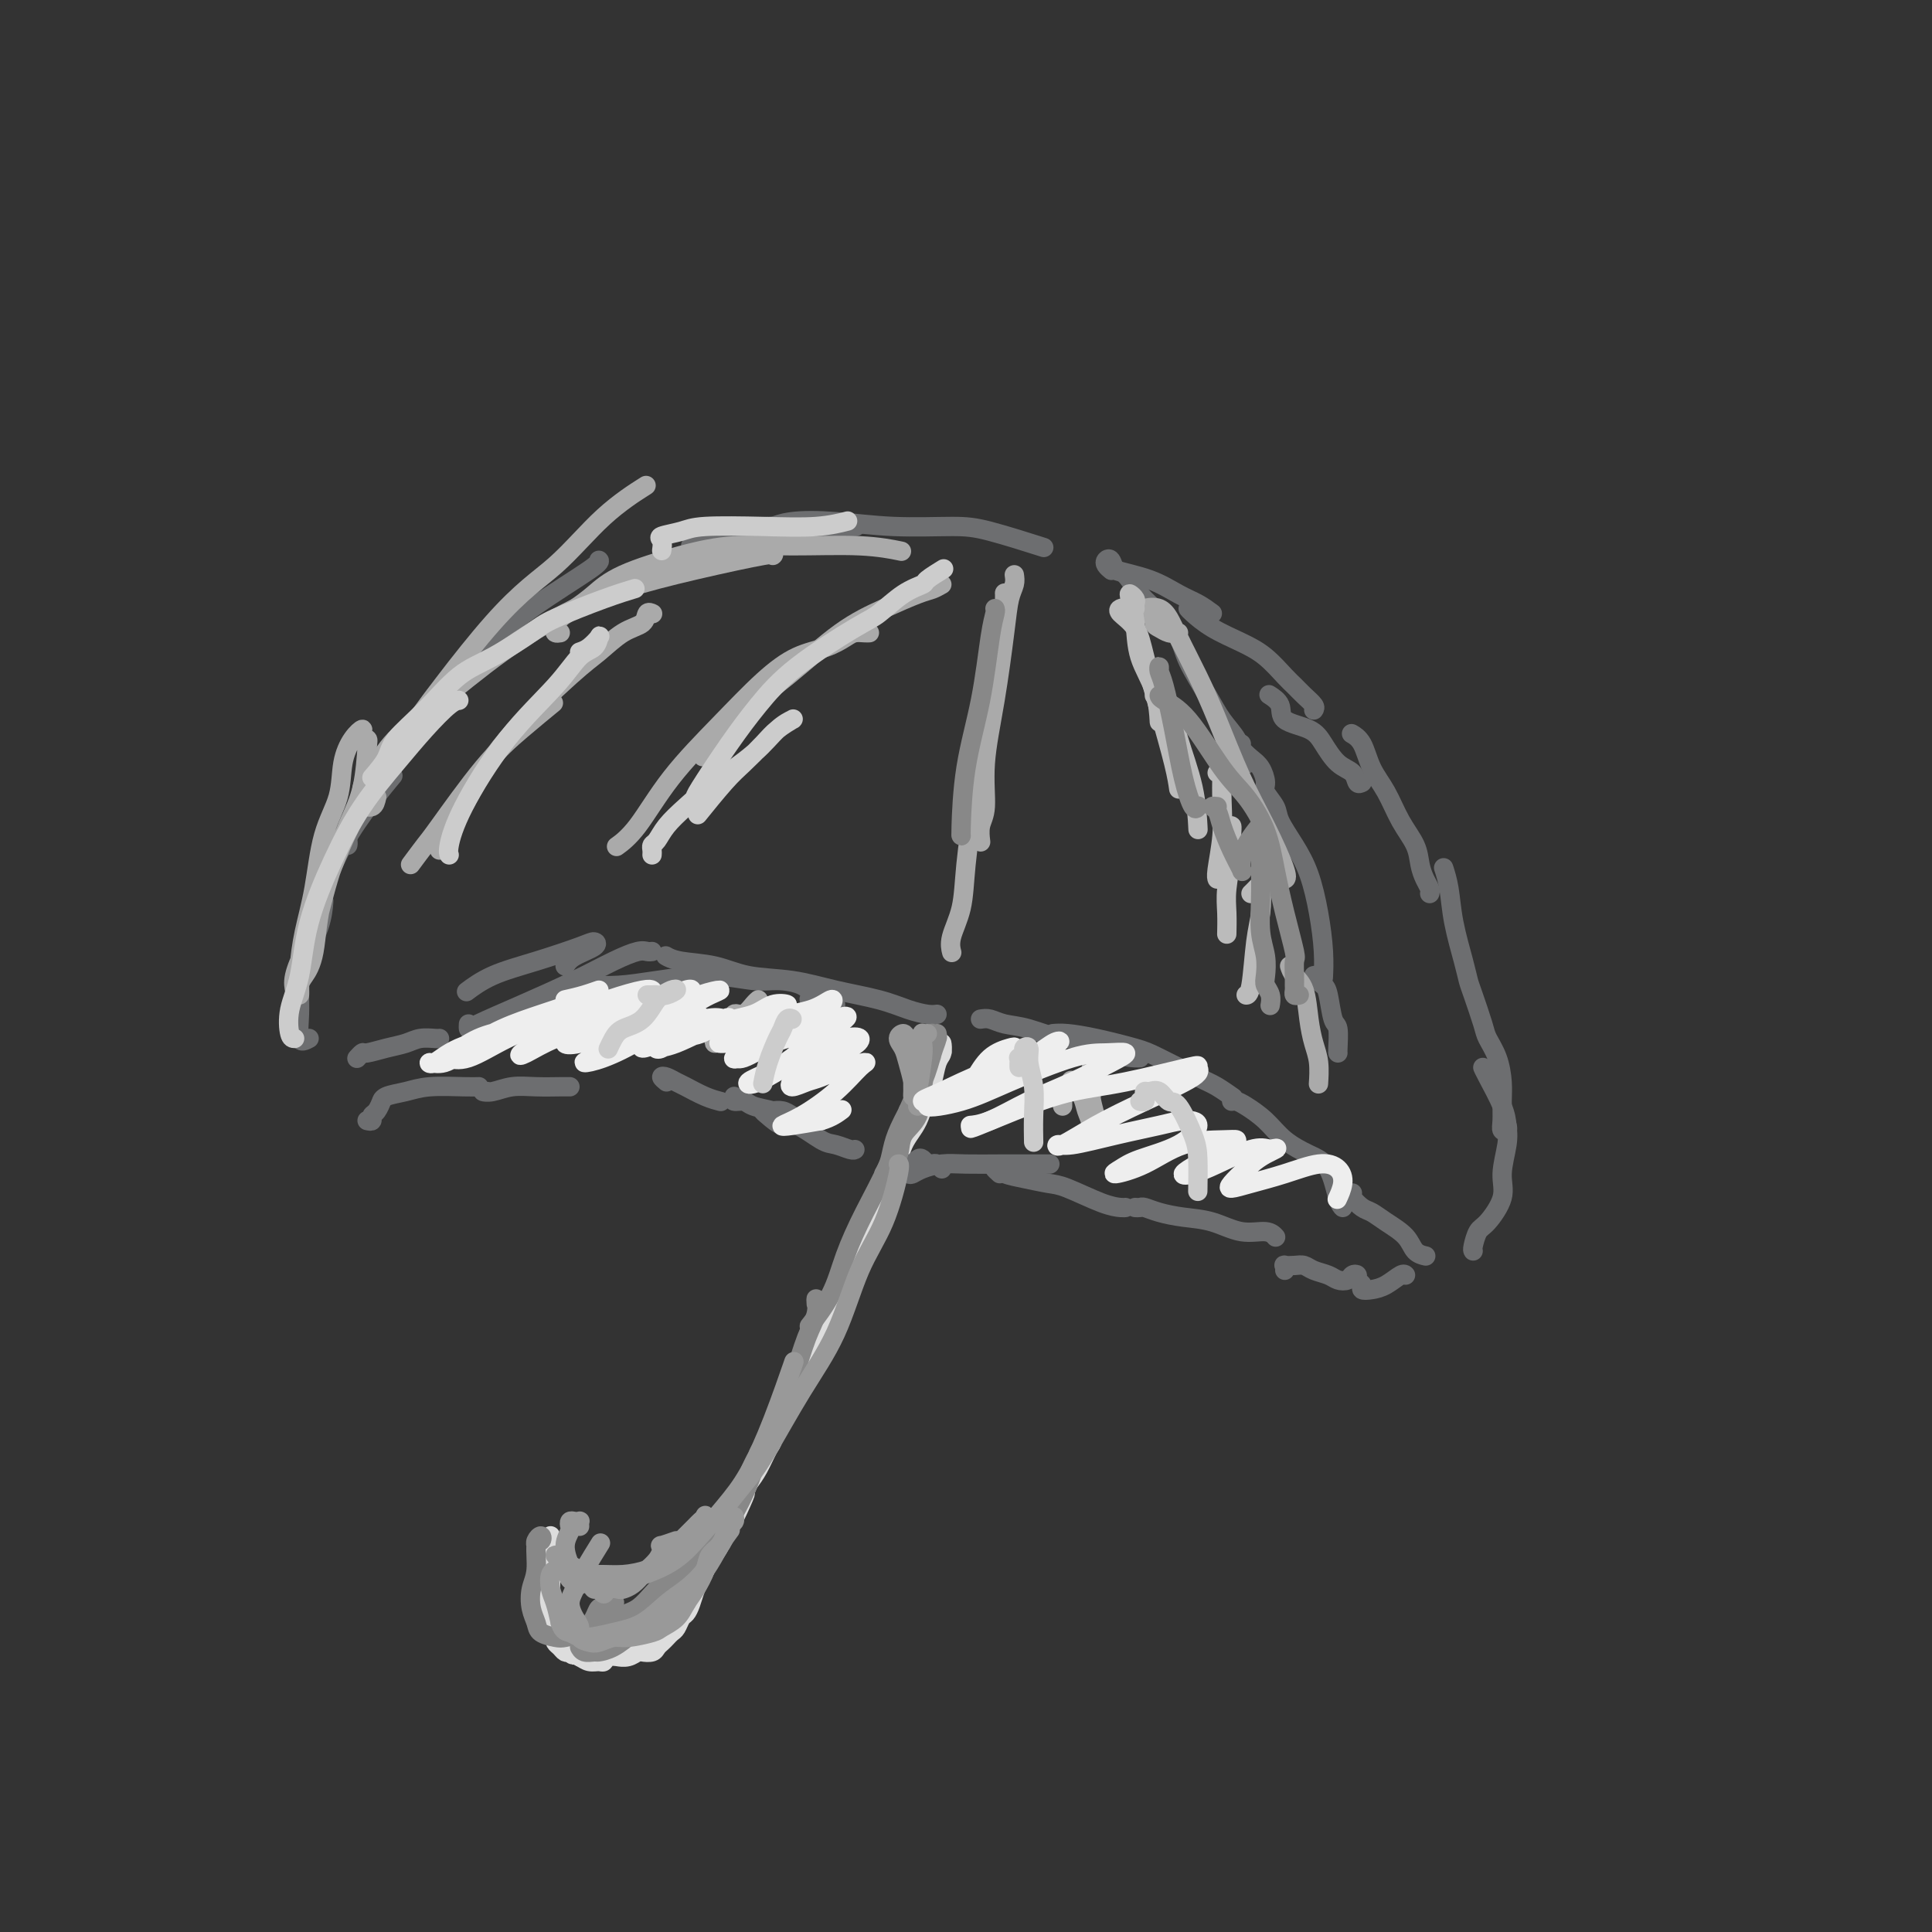 <svg viewBox='0 0 400 400' version='1.1' xmlns='http://www.w3.org/2000/svg' xmlns:xlink='http://www.w3.org/1999/xlink'><rect x="0" y="0" width="400" height="400" fill="#333333" stroke="none"/><g fill='none' stroke='#DDDDDD' stroke-width='4' stroke-linecap='round' stroke-linejoin='round'><path d='M191,228c-0.089,0.299 -0.178,0.599 0,0c0.178,-0.599 0.622,-2.096 1,-3c0.378,-0.904 0.690,-1.214 1,-2c0.310,-0.786 0.620,-2.046 1,-3c0.380,-0.954 0.831,-1.601 1,-2c0.169,-0.399 0.056,-0.552 0,-1c-0.056,-0.448 -0.056,-1.193 0,-1c0.056,0.193 0.168,1.325 0,2c-0.168,0.675 -0.615,0.894 -1,2c-0.385,1.106 -0.708,3.098 -1,4c-0.292,0.902 -0.554,0.712 -1,2c-0.446,1.288 -1.077,4.053 -2,6c-0.923,1.947 -2.139,3.076 -3,5c-0.861,1.924 -1.368,4.642 -2,6c-0.632,1.358 -1.391,1.357 -2,3c-0.609,1.643 -1.069,4.932 -2,7c-0.931,2.068 -2.332,2.916 -3,4c-0.668,1.084 -0.603,2.404 -1,4c-0.397,1.596 -1.257,3.466 -2,5c-0.743,1.534 -1.367,2.730 -2,4c-0.633,1.270 -1.273,2.612 -2,4c-0.727,1.388 -1.542,2.822 -2,4c-0.458,1.178 -0.560,2.099 -1,3c-0.440,0.901 -1.217,1.782 -2,3c-0.783,1.218 -1.571,2.772 -2,4c-0.429,1.228 -0.499,2.132 -1,3c-0.501,0.868 -1.433,1.702 -2,3c-0.567,1.298 -0.771,3.059 -1,4c-0.229,0.941 -0.485,1.061 -1,2c-0.515,0.939 -1.290,2.697 -2,4c-0.710,1.303 -1.355,2.152 -2,3'/><path d='M155,307c-6.306,14.447 -2.070,5.564 -1,3c1.070,-2.564 -1.027,1.189 -2,3c-0.973,1.811 -0.824,1.678 -1,2c-0.176,0.322 -0.677,1.098 -1,2c-0.323,0.902 -0.468,1.931 -1,3c-0.532,1.069 -1.452,2.177 -2,3c-0.548,0.823 -0.724,1.362 -1,2c-0.276,0.638 -0.651,1.374 -1,2c-0.349,0.626 -0.671,1.141 -1,2c-0.329,0.859 -0.666,2.061 -1,3c-0.334,0.939 -0.667,1.613 -1,2c-0.333,0.387 -0.667,0.485 -1,1c-0.333,0.515 -0.667,1.447 -1,2c-0.333,0.553 -0.666,0.726 -1,1c-0.334,0.274 -0.671,0.648 -1,1c-0.329,0.352 -0.651,0.682 -1,1c-0.349,0.318 -0.726,0.625 -1,1c-0.274,0.375 -0.446,0.818 -1,1c-0.554,0.182 -1.492,0.101 -2,0c-0.508,-0.101 -0.588,-0.224 -1,0c-0.412,0.224 -1.157,0.796 -2,1c-0.843,0.204 -1.783,0.040 -2,0c-0.217,-0.040 0.290,0.043 0,0c-0.290,-0.043 -1.376,-0.211 -2,0c-0.624,0.211 -0.787,0.800 -1,1c-0.213,0.200 -0.477,0.012 -1,0c-0.523,-0.012 -1.306,0.151 -2,0c-0.694,-0.151 -1.299,-0.618 -2,-1c-0.701,-0.382 -1.496,-0.680 -2,-1c-0.504,-0.320 -0.715,-0.663 -1,-1c-0.285,-0.337 -0.642,-0.669 -1,-1'/><path d='M116,340c-1.171,-0.972 -1.098,-1.402 -1,-2c0.098,-0.598 0.223,-1.364 0,-2c-0.223,-0.636 -0.792,-1.143 -1,-2c-0.208,-0.857 -0.056,-2.065 0,-3c0.056,-0.935 0.015,-1.597 0,-2c-0.015,-0.403 -0.004,-0.545 0,-1c0.004,-0.455 0.001,-1.221 0,-2c-0.001,-0.779 -0.000,-1.570 0,-2c0.000,-0.430 -0.000,-0.499 0,-1c0.000,-0.501 0.001,-1.435 0,-2c-0.001,-0.565 -0.004,-0.762 0,-1c0.004,-0.238 0.015,-0.516 0,-1c-0.015,-0.484 -0.057,-1.172 0,-1c0.057,0.172 0.211,1.205 0,2c-0.211,0.795 -0.788,1.352 -1,2c-0.212,0.648 -0.058,1.385 0,2c0.058,0.615 0.020,1.106 0,2c-0.020,0.894 -0.020,2.189 0,3c0.020,0.811 0.062,1.138 0,2c-0.062,0.862 -0.227,2.258 0,3c0.227,0.742 0.845,0.829 1,1c0.155,0.171 -0.152,0.427 0,1c0.152,0.573 0.762,1.464 1,2c0.238,0.536 0.105,0.718 0,1c-0.105,0.282 -0.183,0.663 0,1c0.183,0.337 0.626,0.629 1,1c0.374,0.371 0.678,0.820 1,1c0.322,0.180 0.661,0.090 1,0'/><path d='M118,342c0.936,1.254 0.774,0.388 1,0c0.226,-0.388 0.838,-0.299 1,0c0.162,0.299 -0.126,0.808 0,1c0.126,0.192 0.667,0.066 1,0c0.333,-0.066 0.456,-0.072 1,0c0.544,0.072 1.507,0.223 2,0c0.493,-0.223 0.516,-0.820 1,-1c0.484,-0.180 1.430,0.058 2,0c0.570,-0.058 0.765,-0.411 1,-1c0.235,-0.589 0.510,-1.413 1,-2c0.490,-0.587 1.196,-0.935 2,-1c0.804,-0.065 1.708,0.155 2,0c0.292,-0.155 -0.028,-0.686 0,-1c0.028,-0.314 0.403,-0.413 1,-1c0.597,-0.587 1.417,-1.662 2,-2c0.583,-0.338 0.930,0.060 1,0c0.070,-0.060 -0.136,-0.579 0,-1c0.136,-0.421 0.615,-0.743 1,-1c0.385,-0.257 0.677,-0.450 1,-1c0.323,-0.550 0.678,-1.458 1,-2c0.322,-0.542 0.611,-0.718 1,-1c0.389,-0.282 0.878,-0.670 1,-1c0.122,-0.330 -0.122,-0.603 0,-1c0.122,-0.397 0.610,-0.918 1,-1c0.390,-0.082 0.682,0.273 1,0c0.318,-0.273 0.663,-1.175 1,-2c0.337,-0.825 0.668,-1.572 1,-2c0.332,-0.428 0.666,-0.537 1,-1c0.334,-0.463 0.667,-1.278 1,-2c0.333,-0.722 0.667,-1.349 1,-2c0.333,-0.651 0.667,-1.325 1,-2'/><path d='M150,314c2.833,-4.000 1.417,-2.000 0,0'/></g>
<g fill='none' stroke='#6D6E70' stroke-width='4' stroke-linecap='round' stroke-linejoin='round'><path d='M173,208c-2.083,-0.417 -4.167,-0.833 -5,-1c-0.833,-0.167 -0.417,-0.083 0,0'/><path d='M194,210c-0.516,0.065 -1.033,0.130 -2,0c-0.967,-0.130 -2.385,-0.453 -4,-1c-1.615,-0.547 -3.426,-1.316 -6,-2c-2.574,-0.684 -5.911,-1.282 -9,-2c-3.089,-0.718 -5.931,-1.555 -9,-2c-3.069,-0.445 -6.364,-0.498 -9,-1c-2.636,-0.502 -4.614,-1.454 -7,-2c-2.386,-0.546 -5.181,-0.685 -7,-1c-1.819,-0.315 -2.663,-0.804 -3,-1c-0.337,-0.196 -0.169,-0.098 0,0'/><path d='M173,206c-1.476,0.194 -2.952,0.387 -4,0c-1.048,-0.387 -1.667,-1.355 -3,-2c-1.333,-0.645 -3.380,-0.968 -5,-1c-1.620,-0.032 -2.814,0.226 -5,0c-2.186,-0.226 -5.364,-0.936 -9,-1c-3.636,-0.064 -7.731,0.519 -11,1c-3.269,0.481 -5.711,0.861 -8,1c-2.289,0.139 -4.424,0.037 -6,0c-1.576,-0.037 -2.593,-0.011 -3,0c-0.407,0.011 -0.203,0.005 0,0'/><path d='M135,197c-0.302,0.037 -0.604,0.074 -1,0c-0.396,-0.074 -0.887,-0.258 -2,0c-1.113,0.258 -2.848,0.960 -5,2c-2.152,1.040 -4.720,2.419 -8,4c-3.280,1.581 -7.271,3.366 -11,5c-3.729,1.634 -7.195,3.118 -9,4c-1.805,0.882 -1.947,1.160 -2,1c-0.053,-0.160 -0.015,-0.760 0,-1c0.015,-0.240 0.008,-0.120 0,0'/><path d='M117,200c0.402,-0.652 0.803,-1.304 2,-2c1.197,-0.696 3.189,-1.436 4,-2c0.811,-0.564 0.441,-0.953 0,-1c-0.441,-0.047 -0.952,0.247 -3,1c-2.048,0.753 -5.631,1.965 -9,3c-3.369,1.035 -6.522,1.894 -9,3c-2.478,1.106 -4.279,2.459 -5,3c-0.721,0.541 -0.360,0.271 0,0'/><path d='M91,215c-0.150,0.025 -0.299,0.049 -1,0c-0.701,-0.049 -1.952,-0.172 -3,0c-1.048,0.172 -1.892,0.638 -3,1c-1.108,0.362 -2.479,0.619 -4,1c-1.521,0.381 -3.191,0.886 -4,1c-0.809,0.114 -0.756,-0.162 -1,0c-0.244,0.162 -0.784,0.760 -1,1c-0.216,0.240 -0.108,0.120 0,0'/><path d='M64,215c-0.847,0.451 -1.695,0.902 -2,0c-0.305,-0.902 -0.068,-3.157 0,-5c0.068,-1.843 -0.034,-3.276 0,-5c0.034,-1.724 0.205,-3.741 1,-6c0.795,-2.259 2.214,-4.762 3,-7c0.786,-2.238 0.939,-4.211 1,-5c0.061,-0.789 0.031,-0.395 0,0'/><path d='M62,203c0.091,0.418 0.183,0.837 1,-2c0.817,-2.837 2.360,-8.929 3,-12c0.640,-3.071 0.379,-3.121 1,-5c0.621,-1.879 2.125,-5.586 4,-9c1.875,-3.414 4.120,-6.535 6,-9c1.880,-2.465 3.394,-4.276 4,-5c0.606,-0.724 0.303,-0.362 0,0'/><path d='M72,175c0.049,-0.169 0.098,-0.338 0,-1c-0.098,-0.662 -0.344,-1.818 0,-3c0.344,-1.182 1.277,-2.388 2,-4c0.723,-1.612 1.235,-3.628 3,-6c1.765,-2.372 4.782,-5.101 7,-8c2.218,-2.899 3.638,-5.968 6,-9c2.362,-3.032 5.666,-6.028 9,-9c3.334,-2.972 6.698,-5.920 11,-9c4.302,-3.080 9.543,-6.291 12,-8c2.457,-1.709 2.131,-1.917 2,-2c-0.131,-0.083 -0.065,-0.042 0,0'/><path d='M143,113c0.706,-0.762 1.412,-1.525 3,-2c1.588,-0.475 4.058,-0.663 6,-1c1.942,-0.337 3.356,-0.822 7,-1c3.644,-0.178 9.520,-0.048 13,0c3.480,0.048 4.566,0.014 5,0c0.434,-0.014 0.217,-0.007 0,0'/><path d='M161,110c-0.354,-0.451 -0.709,-0.902 -1,-1c-0.291,-0.098 -0.519,0.155 0,0c0.519,-0.155 1.784,-0.720 4,-1c2.216,-0.280 5.384,-0.274 9,0c3.616,0.274 7.682,0.817 12,1c4.318,0.183 8.889,0.008 12,0c3.111,-0.008 4.761,0.152 8,1c3.239,0.848 8.068,2.385 10,3c1.932,0.615 0.966,0.307 0,0'/><path d='M230,118c0.106,0.087 0.213,0.174 0,0c-0.213,-0.174 -0.745,-0.610 -1,-1c-0.255,-0.390 -0.232,-0.733 0,-1c0.232,-0.267 0.672,-0.457 1,0c0.328,0.457 0.543,1.560 1,2c0.457,0.440 1.156,0.218 2,1c0.844,0.782 1.833,2.568 3,4c1.167,1.432 2.514,2.511 4,4c1.486,1.489 3.113,3.389 4,5c0.887,1.611 1.035,2.935 2,5c0.965,2.065 2.745,4.872 4,7c1.255,2.128 1.983,3.576 3,5c1.017,1.424 2.324,2.825 3,4c0.676,1.175 0.720,2.124 1,3c0.280,0.876 0.794,1.679 1,2c0.206,0.321 0.103,0.161 0,0'/><path d='M257,154c-0.175,0.235 -0.350,0.471 0,1c0.350,0.529 1.225,1.352 2,2c0.775,0.648 1.449,1.119 2,2c0.551,0.881 0.980,2.170 1,3c0.020,0.830 -0.367,1.202 0,2c0.367,0.798 1.488,2.023 2,3c0.512,0.977 0.414,1.705 1,3c0.586,1.295 1.856,3.157 3,5c1.144,1.843 2.163,3.668 3,6c0.837,2.332 1.492,5.171 2,8c0.508,2.829 0.867,5.646 1,8c0.133,2.354 0.038,4.244 0,5c-0.038,0.756 -0.019,0.378 0,0'/><path d='M272,202c0.446,-0.089 0.893,-0.178 1,0c0.107,0.178 -0.125,0.622 0,1c0.125,0.378 0.608,0.690 1,1c0.392,0.310 0.694,0.619 1,2c0.306,1.381 0.618,3.834 1,5c0.382,1.166 0.834,1.044 1,2c0.166,0.956 0.045,2.988 0,4c-0.045,1.012 -0.013,1.003 0,1c0.013,-0.003 0.006,-0.002 0,0'/><path d='M203,211c0.608,-0.101 1.217,-0.202 2,0c0.783,0.202 1.742,0.705 3,1c1.258,0.295 2.817,0.380 5,1c2.183,0.620 4.991,1.774 7,2c2.009,0.226 3.218,-0.475 5,0c1.782,0.475 4.138,2.127 6,3c1.862,0.873 3.232,0.966 4,1c0.768,0.034 0.934,0.010 1,0c0.066,-0.010 0.033,-0.005 0,0'/><path d='M218,214c0.806,-0.061 1.612,-0.122 3,0c1.388,0.122 3.357,0.427 6,1c2.643,0.573 5.959,1.415 8,2c2.041,0.585 2.807,0.914 5,2c2.193,1.086 5.815,2.930 8,4c2.185,1.070 2.934,1.365 4,2c1.066,0.635 2.447,1.610 3,2c0.553,0.390 0.276,0.195 0,0'/><path d='M255,228c0.294,-0.049 0.588,-0.098 1,0c0.412,0.098 0.943,0.344 2,1c1.057,0.656 2.640,1.723 4,3c1.360,1.277 2.498,2.762 4,4c1.502,1.238 3.369,2.227 5,3c1.631,0.773 3.025,1.331 4,3c0.975,1.669 1.532,4.449 2,6c0.468,1.551 0.848,1.872 1,2c0.152,0.128 0.076,0.064 0,0'/><path d='M280,247c-0.182,0.215 -0.365,0.430 0,1c0.365,0.570 1.276,1.494 2,2c0.724,0.506 1.259,0.595 2,1c0.741,0.405 1.688,1.128 3,2c1.313,0.872 2.991,1.894 4,3c1.009,1.106 1.349,2.298 2,3c0.651,0.702 1.615,0.915 2,1c0.385,0.085 0.193,0.043 0,0'/><path d='M305,259c-0.078,-0.111 -0.155,-0.222 0,-1c0.155,-0.778 0.543,-2.224 1,-3c0.457,-0.776 0.984,-0.882 2,-2c1.016,-1.118 2.520,-3.248 3,-5c0.480,-1.752 -0.064,-3.127 0,-5c0.064,-1.873 0.735,-4.243 1,-6c0.265,-1.757 0.123,-2.902 0,-4c-0.123,-1.098 -0.229,-2.150 -1,-4c-0.771,-1.850 -2.208,-4.498 -3,-6c-0.792,-1.502 -0.941,-1.858 -1,-2c-0.059,-0.142 -0.030,-0.071 0,0'/><path d='M312,233c0.114,0.388 0.227,0.776 0,1c-0.227,0.224 -0.795,0.283 -1,0c-0.205,-0.283 -0.048,-0.909 0,-2c0.048,-1.091 -0.014,-2.648 0,-4c0.014,-1.352 0.102,-2.498 0,-4c-0.102,-1.502 -0.395,-3.360 -1,-5c-0.605,-1.640 -1.523,-3.061 -2,-4c-0.477,-0.939 -0.513,-1.396 -1,-3c-0.487,-1.604 -1.426,-4.354 -2,-6c-0.574,-1.646 -0.785,-2.190 -1,-3c-0.215,-0.810 -0.436,-1.888 -1,-4c-0.564,-2.112 -1.471,-5.257 -2,-8c-0.529,-2.743 -0.681,-5.085 -1,-7c-0.319,-1.915 -0.805,-3.404 -1,-4c-0.195,-0.596 -0.097,-0.298 0,0'/><path d='M296,185c0.086,-0.263 0.172,-0.525 0,-1c-0.172,-0.475 -0.601,-1.161 -1,-2c-0.399,-0.839 -0.768,-1.829 -1,-3c-0.232,-1.171 -0.327,-2.523 -1,-4c-0.673,-1.477 -1.925,-3.079 -3,-5c-1.075,-1.921 -1.973,-4.161 -3,-6c-1.027,-1.839 -2.182,-3.276 -3,-5c-0.818,-1.724 -1.297,-3.733 -2,-5c-0.703,-1.267 -1.629,-1.790 -2,-2c-0.371,-0.210 -0.185,-0.105 0,0'/><path d='M282,162c-0.380,0.193 -0.759,0.385 -1,0c-0.241,-0.385 -0.342,-1.348 -1,-2c-0.658,-0.652 -1.873,-0.993 -3,-2c-1.127,-1.007 -2.166,-2.680 -3,-4c-0.834,-1.320 -1.464,-2.287 -3,-3c-1.536,-0.713 -3.979,-1.170 -5,-2c-1.021,-0.830 -0.621,-2.031 -1,-3c-0.379,-0.969 -1.537,-1.705 -2,-2c-0.463,-0.295 -0.232,-0.147 0,0'/><path d='M272,147c0.175,-0.248 0.351,-0.496 0,-1c-0.351,-0.504 -1.228,-1.265 -2,-2c-0.772,-0.735 -1.437,-1.445 -2,-2c-0.563,-0.555 -1.023,-0.954 -2,-2c-0.977,-1.046 -2.472,-2.739 -4,-4c-1.528,-1.261 -3.089,-2.089 -5,-3c-1.911,-0.911 -4.172,-1.904 -6,-3c-1.828,-1.096 -3.223,-2.295 -4,-3c-0.777,-0.705 -0.936,-0.916 -1,-1c-0.064,-0.084 -0.032,-0.042 0,0'/><path d='M251,127c-0.942,-0.696 -1.885,-1.391 -3,-2c-1.115,-0.609 -2.404,-1.130 -4,-2c-1.596,-0.870 -3.500,-2.089 -6,-3c-2.500,-0.911 -5.596,-1.515 -7,-2c-1.404,-0.485 -1.115,-0.853 -1,-1c0.115,-0.147 0.058,-0.074 0,0'/><path d='M76,232c0.445,0.100 0.890,0.199 1,0c0.110,-0.199 -0.113,-0.697 0,-1c0.113,-0.303 0.564,-0.409 1,-1c0.436,-0.591 0.858,-1.665 1,-2c0.142,-0.335 0.005,0.068 0,0c-0.005,-0.068 0.121,-0.607 1,-1c0.879,-0.393 2.509,-0.641 4,-1c1.491,-0.359 2.843,-0.828 5,-1c2.157,-0.172 5.119,-0.046 7,0c1.881,0.046 2.680,0.013 3,0c0.320,-0.013 0.160,-0.007 0,0'/><path d='M101,226c-0.559,-0.030 -1.117,-0.061 -1,0c0.117,0.061 0.911,0.212 2,0c1.089,-0.212 2.474,-0.789 4,-1c1.526,-0.211 3.192,-0.057 5,0c1.808,0.057 3.756,0.015 5,0c1.244,-0.015 1.784,-0.004 2,0c0.216,0.004 0.108,0.002 0,0'/><path d='M138,224c-0.484,-0.397 -0.969,-0.793 -1,-1c-0.031,-0.207 0.391,-0.223 1,0c0.609,0.223 1.403,0.687 2,1c0.597,0.313 0.995,0.476 2,1c1.005,0.524 2.617,1.410 4,2c1.383,0.590 2.538,0.883 3,1c0.462,0.117 0.231,0.059 0,0'/><path d='M152,227c-0.195,0.446 -0.390,0.893 0,1c0.390,0.107 1.364,-0.125 2,0c0.636,0.125 0.933,0.608 2,1c1.067,0.392 2.903,0.693 4,1c1.097,0.307 1.455,0.619 2,1c0.545,0.381 1.279,0.831 2,1c0.721,0.169 1.431,0.055 2,0c0.569,-0.055 0.997,-0.053 1,0c0.003,0.053 -0.419,0.158 -1,0c-0.581,-0.158 -1.323,-0.579 -2,-1c-0.677,-0.421 -1.291,-0.843 -2,-1c-0.709,-0.157 -1.515,-0.048 -2,0c-0.485,0.048 -0.649,0.034 -1,0c-0.351,-0.034 -0.890,-0.090 -1,0c-0.110,0.090 0.210,0.324 1,1c0.790,0.676 2.050,1.793 3,2c0.950,0.207 1.589,-0.494 3,0c1.411,0.494 3.594,2.185 5,3c1.406,0.815 2.037,0.755 3,1c0.963,0.245 2.259,0.797 3,1c0.741,0.203 0.926,0.058 1,0c0.074,-0.058 0.037,-0.029 0,0'/><path d='M195,242c-0.333,-0.415 -0.667,-0.830 -1,-1c-0.333,-0.170 -0.667,-0.094 -1,0c-0.333,0.094 -0.666,0.207 -1,0c-0.334,-0.207 -0.668,-0.732 -1,-1c-0.332,-0.268 -0.660,-0.278 -1,0c-0.340,0.278 -0.691,0.846 -1,1c-0.309,0.154 -0.576,-0.105 -1,0c-0.424,0.105 -1.006,0.574 -1,1c0.006,0.426 0.599,0.808 1,1c0.401,0.192 0.608,0.195 1,0c0.392,-0.195 0.967,-0.588 2,-1c1.033,-0.412 2.522,-0.842 4,-1c1.478,-0.158 2.943,-0.042 5,0c2.057,0.042 4.706,0.011 7,0c2.294,-0.011 4.233,-0.003 6,0c1.767,0.003 3.362,0.001 4,0c0.638,-0.001 0.319,-0.000 0,0'/><path d='M207,243c-0.563,-0.513 -1.126,-1.026 -1,-1c0.126,0.026 0.942,0.592 2,1c1.058,0.408 2.357,0.659 4,1c1.643,0.341 3.631,0.771 5,1c1.369,0.229 2.118,0.258 4,1c1.882,0.742 4.896,2.199 7,3c2.104,0.801 3.297,0.946 4,1c0.703,0.054 0.915,0.015 1,0c0.085,-0.015 0.042,-0.008 0,0'/><path d='M235,250c0.370,0.023 0.740,0.046 1,0c0.260,-0.046 0.410,-0.162 1,0c0.590,0.162 1.621,0.603 3,1c1.379,0.397 3.105,0.751 5,1c1.895,0.249 3.958,0.393 6,1c2.042,0.607 4.063,1.678 6,2c1.937,0.322 3.791,-0.106 5,0c1.209,0.106 1.774,0.744 2,1c0.226,0.256 0.113,0.128 0,0'/><path d='M266,263c0.047,-0.421 0.095,-0.842 0,-1c-0.095,-0.158 -0.331,-0.054 0,0c0.331,0.054 1.229,0.056 2,0c0.771,-0.056 1.415,-0.172 2,0c0.585,0.172 1.112,0.631 2,1c0.888,0.369 2.137,0.648 3,1c0.863,0.352 1.340,0.777 2,1c0.660,0.223 1.501,0.245 2,0c0.499,-0.245 0.654,-0.755 1,-1c0.346,-0.245 0.883,-0.223 1,0c0.117,0.223 -0.184,0.646 0,1c0.184,0.354 0.855,0.637 1,1c0.145,0.363 -0.234,0.805 0,1c0.234,0.195 1.082,0.143 2,0c0.918,-0.143 1.906,-0.379 3,-1c1.094,-0.621 2.295,-1.629 3,-2c0.705,-0.371 0.916,-0.106 1,0c0.084,0.106 0.042,0.053 0,0'/></g>
<g fill='none' stroke='#AAAAAA' stroke-width='4' stroke-linecap='round' stroke-linejoin='round'><path d='M61,206c0.049,-0.221 0.098,-0.441 0,-1c-0.098,-0.559 -0.343,-1.456 0,-3c0.343,-1.544 1.276,-3.735 2,-5c0.724,-1.265 1.241,-1.603 2,-4c0.759,-2.397 1.760,-6.852 3,-11c1.240,-4.148 2.721,-7.990 4,-11c1.279,-3.010 2.358,-5.190 3,-8c0.642,-2.810 0.846,-6.252 1,-8c0.154,-1.748 0.258,-1.804 0,-2c-0.258,-0.196 -0.879,-0.533 -1,-1c-0.121,-0.467 0.259,-1.064 0,-1c-0.259,0.064 -1.157,0.790 -2,2c-0.843,1.210 -1.630,2.905 -2,5c-0.370,2.095 -0.324,4.591 -1,7c-0.676,2.409 -2.076,4.731 -3,8c-0.924,3.269 -1.372,7.484 -2,11c-0.628,3.516 -1.437,6.333 -2,9c-0.563,2.667 -0.881,5.183 -1,7c-0.119,1.817 -0.039,2.936 0,4c0.039,1.064 0.038,2.074 0,2c-0.038,-0.074 -0.111,-1.233 0,-2c0.111,-0.767 0.407,-1.141 1,-2c0.593,-0.859 1.484,-2.202 2,-5c0.516,-2.798 0.658,-7.051 2,-12c1.342,-4.949 3.884,-10.594 6,-15c2.116,-4.406 3.804,-7.574 9,-15c5.196,-7.426 13.898,-19.111 20,-26c6.102,-6.889 9.605,-8.980 13,-12c3.395,-3.020 6.683,-6.967 10,-10c3.317,-3.033 6.662,-5.152 8,-6c1.338,-0.848 0.669,-0.424 0,0'/><path d='M78,165c-0.193,0.874 -0.386,1.748 -1,2c-0.614,0.252 -1.648,-0.117 -2,0c-0.352,0.117 -0.023,0.722 0,0c0.023,-0.722 -0.261,-2.770 0,-4c0.261,-1.230 1.065,-1.640 2,-3c0.935,-1.360 2.000,-3.669 4,-6c2.000,-2.331 4.936,-4.686 9,-8c4.064,-3.314 9.258,-7.589 14,-11c4.742,-3.411 9.032,-5.958 13,-8c3.968,-2.042 7.613,-3.580 12,-5c4.387,-1.420 9.516,-2.721 15,-4c5.484,-1.279 11.323,-2.537 14,-3c2.677,-0.463 2.194,-0.132 2,0c-0.194,0.132 -0.097,0.066 0,0'/><path d='M116,131c-0.410,0.064 -0.820,0.128 -1,0c-0.180,-0.128 -0.130,-0.449 0,-1c0.130,-0.551 0.341,-1.334 1,-2c0.659,-0.666 1.767,-1.216 3,-2c1.233,-0.784 2.591,-1.804 4,-3c1.409,-1.196 2.870,-2.570 6,-4c3.130,-1.430 7.929,-2.915 12,-4c4.071,-1.085 7.414,-1.769 11,-2c3.586,-0.231 7.415,-0.010 12,0c4.585,0.010 9.927,-0.189 14,0c4.073,0.189 6.878,0.768 8,1c1.122,0.232 0.561,0.116 0,0'/><path d='M210,119c0.095,0.628 0.189,1.255 0,2c-0.189,0.745 -0.663,1.606 -1,3c-0.337,1.394 -0.539,3.320 -1,7c-0.461,3.680 -1.181,9.113 -2,14c-0.819,4.887 -1.736,9.230 -2,13c-0.264,3.770 0.125,6.969 0,9c-0.125,2.031 -0.764,2.893 -1,4c-0.236,1.107 -0.067,2.459 0,3c0.067,0.541 0.034,0.270 0,0'/><path d='M208,130c-0.000,-1.103 -0.000,-2.207 0,-3c0.000,-0.793 0.001,-1.276 0,-2c-0.001,-0.724 -0.003,-1.690 0,-2c0.003,-0.310 0.010,0.037 0,0c-0.010,-0.037 -0.036,-0.456 0,0c0.036,0.456 0.136,1.788 0,4c-0.136,2.212 -0.507,5.304 -1,9c-0.493,3.696 -1.106,7.997 -2,13c-0.894,5.003 -2.068,10.707 -3,16c-0.932,5.293 -1.623,10.175 -2,14c-0.377,3.825 -0.441,6.592 -1,9c-0.559,2.408 -1.612,4.456 -2,6c-0.388,1.544 -0.111,2.584 0,3c0.111,0.416 0.055,0.208 0,0'/><path d='M195,121c-0.663,0.375 -1.327,0.750 -2,1c-0.673,0.250 -1.357,0.373 -3,1c-1.643,0.627 -4.245,1.756 -7,3c-2.755,1.244 -5.664,2.604 -9,5c-3.336,2.396 -7.100,5.828 -11,9c-3.900,3.172 -7.934,6.085 -11,9c-3.066,2.915 -5.162,5.833 -6,7c-0.838,1.167 -0.419,0.584 0,0'/><path d='M180,131c-0.234,0.017 -0.469,0.033 -1,0c-0.531,-0.033 -1.359,-0.116 -2,0c-0.641,0.116 -1.093,0.431 -2,1c-0.907,0.569 -2.267,1.393 -4,2c-1.733,0.607 -3.838,0.998 -6,2c-2.162,1.002 -4.380,2.616 -7,5c-2.620,2.384 -5.641,5.539 -9,9c-3.359,3.461 -7.055,7.227 -10,11c-2.945,3.773 -5.139,7.554 -7,10c-1.861,2.446 -3.389,3.556 -4,4c-0.611,0.444 -0.306,0.222 0,0'/><path d='M135,127c0.106,0.052 0.213,0.104 0,0c-0.213,-0.104 -0.744,-0.363 -1,0c-0.256,0.363 -0.237,1.348 -1,2c-0.763,0.652 -2.310,0.971 -4,2c-1.690,1.029 -3.525,2.769 -5,4c-1.475,1.231 -2.591,1.951 -6,5c-3.409,3.049 -9.109,8.425 -13,13c-3.891,4.575 -5.971,8.350 -8,12c-2.029,3.650 -4.008,7.175 -5,9c-0.992,1.825 -0.998,1.950 -1,2c-0.002,0.050 -0.001,0.025 0,0'/><path d='M85,179c1.149,-1.547 2.298,-3.095 3,-4c0.702,-0.905 0.956,-1.168 3,-4c2.044,-2.832 5.878,-8.233 9,-12c3.122,-3.767 5.533,-5.899 8,-8c2.467,-2.101 4.991,-4.172 6,-5c1.009,-0.828 0.505,-0.414 0,0'/><path d='M244,131c-0.651,0.099 -1.302,0.198 -2,0c-0.698,-0.198 -1.444,-0.694 -2,-1c-0.556,-0.306 -0.922,-0.422 -1,-1c-0.078,-0.578 0.132,-1.618 0,-2c-0.132,-0.382 -0.605,-0.106 -1,0c-0.395,0.106 -0.713,0.041 -1,0c-0.287,-0.041 -0.544,-0.058 -1,0c-0.456,0.058 -1.113,0.192 -1,0c0.113,-0.192 0.995,-0.711 2,-1c1.005,-0.289 2.133,-0.348 3,0c0.867,0.348 1.473,1.104 2,2c0.527,0.896 0.975,1.932 2,4c1.025,2.068 2.626,5.167 4,8c1.374,2.833 2.522,5.400 4,9c1.478,3.600 3.285,8.233 5,12c1.715,3.767 3.336,6.670 5,10c1.664,3.330 3.371,7.089 4,9c0.629,1.911 0.180,1.975 0,2c-0.180,0.025 -0.090,0.013 0,0'/><path d='M267,200c0.221,0.653 0.441,1.307 1,2c0.559,0.693 1.456,1.426 2,3c0.544,1.574 0.734,3.988 1,6c0.266,2.012 0.607,3.622 1,5c0.393,1.378 0.836,2.525 1,4c0.164,1.475 0.047,3.279 0,4c-0.047,0.721 -0.023,0.361 0,0'/><path d='M220,229c0.000,-0.445 0.000,-0.890 0,-1c0.000,-0.110 0.000,0.115 0,0c-0.000,-0.115 0.000,-0.569 0,-1c-0.000,-0.431 0.000,-0.837 0,-1c0.000,-0.163 0.000,-0.081 0,0'/><path d='M228,224c-0.309,0.196 -0.619,0.392 -1,0c-0.381,-0.392 -0.835,-1.373 -1,-2c-0.165,-0.627 -0.041,-0.901 0,-1c0.041,-0.099 -0.002,-0.024 0,1c0.002,1.024 0.049,2.998 0,4c-0.049,1.002 -0.194,1.034 0,2c0.194,0.966 0.728,2.866 1,4c0.272,1.134 0.281,1.501 0,2c-0.281,0.499 -0.853,1.132 -1,1c-0.147,-0.132 0.132,-1.027 0,-2c-0.132,-0.973 -0.675,-2.024 -1,-3c-0.325,-0.976 -0.434,-1.878 -1,-3c-0.566,-1.122 -1.590,-2.463 -2,-3c-0.410,-0.537 -0.205,-0.268 0,0'/><path d='M154,210c-0.303,0.031 -0.606,0.063 -1,0c-0.394,-0.063 -0.879,-0.220 -1,0c-0.121,0.220 0.122,0.818 0,1c-0.122,0.182 -0.607,-0.052 -1,0c-0.393,0.052 -0.692,0.389 -1,1c-0.308,0.611 -0.626,1.498 -1,2c-0.374,0.502 -0.806,0.621 -1,1c-0.194,0.379 -0.151,1.017 0,1c0.151,-0.017 0.411,-0.691 1,-1c0.589,-0.309 1.506,-0.255 2,-1c0.494,-0.745 0.563,-2.291 1,-3c0.437,-0.709 1.241,-0.582 2,-1c0.759,-0.418 1.474,-1.382 2,-2c0.526,-0.618 0.865,-0.891 1,-1c0.135,-0.109 0.068,-0.055 0,0'/></g>
<g fill='none' stroke='#888888' stroke-width='4' stroke-linecap='round' stroke-linejoin='round'><path d='M193,218c0.002,-0.339 0.004,-0.678 0,-1c-0.004,-0.322 -0.015,-0.626 0,-1c0.015,-0.374 0.057,-0.816 0,-1c-0.057,-0.184 -0.214,-0.109 0,0c0.214,0.109 0.800,0.251 1,0c0.200,-0.251 0.016,-0.896 0,-1c-0.016,-0.104 0.136,0.334 0,1c-0.136,0.666 -0.561,1.561 -1,3c-0.439,1.439 -0.892,3.423 -2,6c-1.108,2.577 -2.869,5.747 -4,8c-1.131,2.253 -1.630,3.591 -2,5c-0.370,1.409 -0.610,2.891 -1,4c-0.390,1.109 -0.931,1.846 -1,2c-0.069,0.154 0.335,-0.276 1,-1c0.665,-0.724 1.593,-1.744 2,-3c0.407,-1.256 0.295,-2.749 1,-4c0.705,-1.251 2.227,-2.261 3,-4c0.773,-1.739 0.795,-4.207 1,-6c0.205,-1.793 0.591,-2.910 1,-4c0.409,-1.090 0.841,-2.152 1,-3c0.159,-0.848 0.043,-1.481 0,-2c-0.043,-0.519 -0.015,-0.925 0,-1c0.015,-0.075 0.017,0.182 0,0c-0.017,-0.182 -0.051,-0.803 0,-1c0.051,-0.197 0.189,0.030 0,1c-0.189,0.970 -0.705,2.684 -1,4c-0.295,1.316 -0.370,2.233 -1,4c-0.630,1.767 -1.815,4.383 -3,7'/><path d='M188,230c-1.433,4.323 -2.514,7.632 -4,11c-1.486,3.368 -3.376,6.795 -5,10c-1.624,3.205 -2.982,6.189 -4,9c-1.018,2.811 -1.697,5.449 -3,8c-1.303,2.551 -3.229,5.015 -4,6c-0.771,0.985 -0.385,0.493 0,0'/><path d='M169,270c-0.043,-0.665 -0.086,-1.330 0,-1c0.086,0.330 0.301,1.657 0,3c-0.301,1.343 -1.118,2.704 -2,5c-0.882,2.296 -1.829,5.529 -3,9c-1.171,3.471 -2.567,7.180 -4,10c-1.433,2.820 -2.902,4.750 -4,7c-1.098,2.250 -1.825,4.819 -3,7c-1.175,2.181 -2.798,3.974 -4,6c-1.202,2.026 -1.982,4.284 -3,6c-1.018,1.716 -2.274,2.889 -3,4c-0.726,1.111 -0.921,2.159 -1,3c-0.079,0.841 -0.043,1.476 0,2c0.043,0.524 0.094,0.938 0,1c-0.094,0.062 -0.333,-0.226 0,-1c0.333,-0.774 1.237,-2.032 2,-3c0.763,-0.968 1.383,-1.645 2,-3c0.617,-1.355 1.231,-3.389 2,-5c0.769,-1.611 1.694,-2.800 3,-5c1.306,-2.200 2.993,-5.410 4,-8c1.007,-2.590 1.335,-4.558 2,-6c0.665,-1.442 1.666,-2.358 2,-3c0.334,-0.642 0.001,-1.010 0,-1c-0.001,0.010 0.328,0.398 0,1c-0.328,0.602 -1.315,1.419 -2,3c-0.685,1.581 -1.069,3.926 -2,6c-0.931,2.074 -2.409,3.878 -4,6c-1.591,2.122 -3.296,4.561 -5,7'/><path d='M146,320c-2.408,4.136 -1.929,3.475 -3,5c-1.071,1.525 -3.691,5.235 -5,7c-1.309,1.765 -1.307,1.583 -2,2c-0.693,0.417 -2.081,1.432 -3,2c-0.919,0.568 -1.370,0.688 -2,1c-0.630,0.312 -1.439,0.815 -2,1c-0.561,0.185 -0.875,0.053 -1,0c-0.125,-0.053 -0.063,-0.026 0,0'/><path d='M111,320c-0.008,-0.020 -0.015,-0.040 0,0c0.015,0.040 0.053,0.140 0,0c-0.053,-0.140 -0.195,-0.519 0,-1c0.195,-0.481 0.728,-1.063 1,-1c0.272,0.063 0.282,0.772 0,1c-0.282,0.228 -0.857,-0.024 -1,1c-0.143,1.024 0.145,3.325 0,5c-0.145,1.675 -0.722,2.726 -1,4c-0.278,1.274 -0.255,2.773 0,4c0.255,1.227 0.742,2.183 1,3c0.258,0.817 0.286,1.494 1,2c0.714,0.506 2.114,0.840 3,1c0.886,0.160 1.258,0.146 2,0c0.742,-0.146 1.852,-0.425 3,-1c1.148,-0.575 2.332,-1.447 3,-2c0.668,-0.553 0.818,-0.787 1,-1c0.182,-0.213 0.395,-0.403 1,-1c0.605,-0.597 1.601,-1.599 2,-2c0.399,-0.401 0.199,-0.200 0,0'/><path d='M125,333c-0.345,-0.172 -0.690,-0.345 -1,0c-0.310,0.345 -0.587,1.207 -1,2c-0.413,0.793 -0.964,1.518 -1,2c-0.036,0.482 0.443,0.720 1,1c0.557,0.280 1.192,0.602 2,0c0.808,-0.602 1.788,-2.129 3,-3c1.212,-0.871 2.657,-1.087 4,-2c1.343,-0.913 2.584,-2.524 4,-4c1.416,-1.476 3.007,-2.816 4,-4c0.993,-1.184 1.386,-2.213 2,-3c0.614,-0.787 1.447,-1.333 2,-2c0.553,-0.667 0.824,-1.456 1,-2c0.176,-0.544 0.255,-0.844 0,-1c-0.255,-0.156 -0.845,-0.167 -1,0c-0.155,0.167 0.125,0.512 0,1c-0.125,0.488 -0.654,1.120 -1,2c-0.346,0.880 -0.507,2.010 -1,3c-0.493,0.990 -1.317,1.841 -2,3c-0.683,1.159 -1.223,2.626 -2,4c-0.777,1.374 -1.790,2.655 -3,4c-1.210,1.345 -2.618,2.754 -4,4c-1.382,1.246 -2.738,2.330 -4,3c-1.262,0.670 -2.429,0.925 -3,1c-0.571,0.075 -0.545,-0.032 -1,0c-0.455,0.032 -1.392,0.201 -2,0c-0.608,-0.201 -0.888,-0.772 -1,-1c-0.112,-0.228 -0.056,-0.114 0,0'/></g>
<g fill='none' stroke='#999999' stroke-width='4' stroke-linecap='round' stroke-linejoin='round'><path d='M120,316c-0.022,-0.421 -0.045,-0.841 0,-1c0.045,-0.159 0.157,-0.055 0,0c-0.157,0.055 -0.582,0.061 -1,0c-0.418,-0.061 -0.827,-0.189 -1,0c-0.173,0.189 -0.108,0.696 0,1c0.108,0.304 0.261,0.407 0,1c-0.261,0.593 -0.935,1.676 -1,3c-0.065,1.324 0.478,2.888 1,4c0.522,1.112 1.023,1.771 2,2c0.977,0.229 2.429,0.027 4,0c1.571,-0.027 3.260,0.120 5,0c1.740,-0.120 3.532,-0.507 5,-1c1.468,-0.493 2.614,-1.092 4,-2c1.386,-0.908 3.013,-2.125 4,-3c0.987,-0.875 1.333,-1.408 2,-2c0.667,-0.592 1.655,-1.242 2,-2c0.345,-0.758 0.049,-1.624 0,-2c-0.049,-0.376 0.150,-0.264 0,0c-0.150,0.264 -0.648,0.679 -1,1c-0.352,0.321 -0.556,0.548 -1,1c-0.444,0.452 -1.127,1.129 -2,2c-0.873,0.871 -1.937,1.935 -3,3'/><path d='M139,321c-1.801,1.635 -2.805,3.224 -4,4c-1.195,0.776 -2.581,0.741 -4,1c-1.419,0.259 -2.871,0.812 -4,1c-1.129,0.188 -1.936,0.010 -3,0c-1.064,-0.010 -2.384,0.146 -3,0c-0.616,-0.146 -0.527,-0.596 -1,-1c-0.473,-0.404 -1.510,-0.761 -2,-1c-0.490,-0.239 -0.435,-0.359 -1,-1c-0.565,-0.641 -1.750,-1.805 -2,-2c-0.250,-0.195 0.435,0.577 1,1c0.565,0.423 1.010,0.498 2,1c0.990,0.502 2.524,1.432 4,2c1.476,0.568 2.894,0.776 4,1c1.106,0.224 1.901,0.466 4,0c2.099,-0.466 5.502,-1.640 8,-3c2.498,-1.360 4.092,-2.905 6,-5c1.908,-2.095 4.130,-4.738 6,-7c1.870,-2.262 3.388,-4.142 5,-7c1.612,-2.858 3.319,-6.692 5,-11c1.681,-4.308 3.338,-9.088 4,-11c0.662,-1.912 0.331,-0.956 0,0'/><path d='M140,319c-1.264,0.441 -2.528,0.882 -3,1c-0.472,0.118 -0.153,-0.085 0,0c0.153,0.085 0.141,0.460 0,1c-0.141,0.540 -0.409,1.244 -1,2c-0.591,0.756 -1.505,1.562 -2,2c-0.495,0.438 -0.570,0.508 -1,1c-0.430,0.492 -1.214,1.405 -2,2c-0.786,0.595 -1.572,0.873 -2,1c-0.428,0.127 -0.496,0.102 -1,0c-0.504,-0.102 -1.443,-0.280 -2,0c-0.557,0.280 -0.731,1.017 -1,1c-0.269,-0.017 -0.631,-0.788 -1,-1c-0.369,-0.212 -0.743,0.135 -1,0c-0.257,-0.135 -0.398,-0.752 -1,-1c-0.602,-0.248 -1.667,-0.127 -2,0c-0.333,0.127 0.066,0.258 0,0c-0.066,-0.258 -0.596,-0.906 -1,-1c-0.404,-0.094 -0.682,0.367 -1,0c-0.318,-0.367 -0.677,-1.561 -1,-2c-0.323,-0.439 -0.609,-0.123 -1,0c-0.391,0.123 -0.886,0.051 -1,0c-0.114,-0.051 0.155,-0.083 0,0c-0.155,0.083 -0.732,0.280 -1,1c-0.268,0.720 -0.226,1.963 0,3c0.226,1.037 0.636,1.868 1,3c0.364,1.132 0.682,2.566 1,4'/><path d='M116,336c0.657,1.928 1.298,1.747 2,2c0.702,0.253 1.464,0.939 3,1c1.536,0.061 3.846,-0.502 6,-1c2.154,-0.498 4.152,-0.930 6,-2c1.848,-1.070 3.546,-2.777 5,-4c1.454,-1.223 2.663,-1.960 4,-3c1.337,-1.040 2.802,-2.382 4,-4c1.198,-1.618 2.130,-3.513 3,-5c0.870,-1.487 1.677,-2.568 2,-3c0.323,-0.432 0.161,-0.216 0,0'/><path d='M152,314c0.087,0.357 0.174,0.714 0,1c-0.174,0.286 -0.609,0.501 -1,1c-0.391,0.499 -0.738,1.281 -1,2c-0.262,0.719 -0.441,1.375 -1,2c-0.559,0.625 -1.499,1.221 -2,2c-0.501,0.779 -0.561,1.743 -1,3c-0.439,1.257 -1.255,2.809 -2,4c-0.745,1.191 -1.417,2.022 -2,3c-0.583,0.978 -1.075,2.103 -2,3c-0.925,0.897 -2.282,1.564 -3,2c-0.718,0.436 -0.797,0.639 -2,1c-1.203,0.361 -3.531,0.879 -5,1c-1.469,0.121 -2.077,-0.156 -3,0c-0.923,0.156 -2.159,0.744 -3,1c-0.841,0.256 -1.288,0.179 -2,0c-0.712,-0.179 -1.691,-0.459 -2,-1c-0.309,-0.541 0.051,-1.342 0,-2c-0.051,-0.658 -0.514,-1.172 -1,-2c-0.486,-0.828 -0.995,-1.971 -1,-3c-0.005,-1.029 0.493,-1.946 1,-3c0.507,-1.054 1.021,-2.245 2,-4c0.979,-1.755 2.423,-4.073 3,-5c0.577,-0.927 0.289,-0.464 0,0'/><path d='M149,314c0.470,-0.806 0.940,-1.612 2,-3c1.060,-1.388 2.712,-3.359 4,-5c1.288,-1.641 2.214,-2.954 4,-6c1.786,-3.046 4.434,-7.825 7,-12c2.566,-4.175 5.052,-7.746 7,-12c1.948,-4.254 3.359,-9.192 5,-13c1.641,-3.808 3.512,-6.484 5,-10c1.488,-3.516 2.593,-7.870 3,-10c0.407,-2.130 0.116,-2.037 0,-2c-0.116,0.037 -0.058,0.019 0,0'/><path d='M192,214c-0.422,0.025 -0.844,0.050 -1,0c-0.156,-0.050 -0.046,-0.174 0,0c0.046,0.174 0.026,0.648 0,1c-0.026,0.352 -0.060,0.583 0,1c0.060,0.417 0.212,1.020 0,3c-0.212,1.980 -0.789,5.335 -1,7c-0.211,1.665 -0.057,1.639 0,2c0.057,0.361 0.017,1.110 0,1c-0.017,-0.110 -0.011,-1.080 0,-2c0.011,-0.920 0.029,-1.792 0,-3c-0.029,-1.208 -0.103,-2.752 0,-4c0.103,-1.248 0.385,-2.199 0,-3c-0.385,-0.801 -1.435,-1.450 -2,-2c-0.565,-0.550 -0.645,-0.999 -1,-1c-0.355,-0.001 -0.985,0.447 -1,1c-0.015,0.553 0.584,1.211 1,2c0.416,0.789 0.647,1.710 1,3c0.353,1.290 0.827,2.949 1,4c0.173,1.051 0.046,1.493 0,2c-0.046,0.507 -0.012,1.080 0,1c0.012,-0.080 0.002,-0.814 0,-2c-0.002,-1.186 0.003,-2.825 0,-4c-0.003,-1.175 -0.015,-1.887 0,-3c0.015,-1.113 0.055,-2.628 0,-2c-0.055,0.628 -0.207,3.400 0,6c0.207,2.600 0.773,5.029 1,6c0.227,0.971 0.113,0.486 0,0'/></g>
<g fill='none' stroke='#EEEEEE' stroke-width='4' stroke-linecap='round' stroke-linejoin='round'><path d='M117,207c1.300,-0.290 2.600,-0.580 4,-1c1.400,-0.420 2.900,-0.969 3,-1c0.100,-0.031 -1.200,0.455 -2,1c-0.800,0.545 -1.100,1.149 -3,2c-1.900,0.851 -5.401,1.951 -8,3c-2.599,1.049 -4.296,2.049 -7,3c-2.704,0.951 -6.413,1.855 -9,3c-2.587,1.145 -4.050,2.533 -5,3c-0.950,0.467 -1.386,0.014 -1,0c0.386,-0.014 1.593,0.410 3,0c1.407,-0.410 3.015,-1.656 5,-3c1.985,-1.344 4.348,-2.788 7,-4c2.652,-1.212 5.592,-2.193 8,-3c2.408,-0.807 4.283,-1.440 6,-2c1.717,-0.560 3.277,-1.048 4,-1c0.723,0.048 0.610,0.630 0,1c-0.610,0.370 -1.718,0.526 -3,1c-1.282,0.474 -2.738,1.265 -5,2c-2.262,0.735 -5.329,1.416 -8,2c-2.671,0.584 -4.946,1.073 -7,2c-2.054,0.927 -3.889,2.293 -5,3c-1.111,0.707 -1.500,0.754 -1,1c0.500,0.246 1.888,0.689 4,0c2.112,-0.689 4.948,-2.511 8,-4c3.052,-1.489 6.320,-2.646 10,-4c3.680,-1.354 7.771,-2.904 11,-4c3.229,-1.096 5.597,-1.738 7,-2c1.403,-0.262 1.840,-0.142 2,0c0.160,0.142 0.043,0.308 -1,1c-1.043,0.692 -3.012,1.912 -5,3c-1.988,1.088 -3.994,2.044 -6,3'/><path d='M123,212c-3.026,1.591 -5.590,2.067 -8,3c-2.410,0.933 -4.666,2.322 -6,3c-1.334,0.678 -1.747,0.644 -1,0c0.747,-0.644 2.653,-1.899 5,-3c2.347,-1.101 5.136,-2.048 8,-3c2.864,-0.952 5.804,-1.910 9,-3c3.196,-1.090 6.648,-2.311 9,-3c2.352,-0.689 3.603,-0.844 4,-1c0.397,-0.156 -0.060,-0.312 -1,0c-0.940,0.312 -2.362,1.092 -4,2c-1.638,0.908 -3.492,1.944 -6,3c-2.508,1.056 -5.668,2.131 -8,3c-2.332,0.869 -3.834,1.531 -5,2c-1.166,0.469 -1.997,0.746 -2,1c-0.003,0.254 0.821,0.484 3,0c2.179,-0.484 5.714,-1.683 9,-3c3.286,-1.317 6.323,-2.753 9,-4c2.677,-1.247 4.995,-2.305 7,-3c2.005,-0.695 3.696,-1.027 4,-1c0.304,0.027 -0.778,0.414 -2,1c-1.222,0.586 -2.583,1.370 -5,3c-2.417,1.630 -5.891,4.106 -9,6c-3.109,1.894 -5.853,3.207 -8,4c-2.147,0.793 -3.699,1.068 -4,1c-0.301,-0.068 0.647,-0.478 2,-1c1.353,-0.522 3.111,-1.156 5,-2c1.889,-0.844 3.910,-1.897 6,-3c2.090,-1.103 4.251,-2.254 6,-3c1.749,-0.746 3.086,-1.085 4,-1c0.914,0.085 1.404,0.596 1,1c-0.404,0.404 -1.702,0.702 -3,1'/><path d='M142,212c-1.288,0.947 -3.506,2.316 -5,3c-1.494,0.684 -2.262,0.684 -3,1c-0.738,0.316 -1.445,0.950 -1,1c0.445,0.050 2.042,-0.483 3,-1c0.958,-0.517 1.276,-1.017 3,-2c1.724,-0.983 4.854,-2.449 7,-3c2.146,-0.551 3.309,-0.188 4,0c0.691,0.188 0.911,0.202 1,0c0.089,-0.202 0.046,-0.618 -1,0c-1.046,0.618 -3.096,2.271 -5,3c-1.904,0.729 -3.663,0.536 -5,1c-1.337,0.464 -2.251,1.587 -3,2c-0.749,0.413 -1.331,0.117 -1,0c0.331,-0.117 1.575,-0.056 4,-1c2.425,-0.944 6.029,-2.892 9,-4c2.971,-1.108 5.307,-1.374 7,-2c1.693,-0.626 2.743,-1.611 4,-2c1.257,-0.389 2.722,-0.181 3,0c0.278,0.181 -0.630,0.336 -2,1c-1.370,0.664 -3.202,1.839 -5,3c-1.798,1.161 -3.563,2.310 -5,3c-1.437,0.690 -2.546,0.923 -2,1c0.546,0.077 2.747,-0.002 5,-1c2.253,-0.998 4.557,-2.915 7,-4c2.443,-1.085 5.025,-1.340 7,-2c1.975,-0.660 3.344,-1.727 4,-2c0.656,-0.273 0.598,0.246 0,1c-0.598,0.754 -1.738,1.741 -4,3c-2.262,1.259 -5.646,2.788 -8,4c-2.354,1.212 -3.677,2.106 -5,3'/><path d='M155,218c-3.352,1.885 -3.233,1.097 -3,1c0.233,-0.097 0.579,0.496 2,0c1.421,-0.496 3.917,-2.083 6,-3c2.083,-0.917 3.752,-1.165 6,-2c2.248,-0.835 5.075,-2.256 7,-3c1.925,-0.744 2.949,-0.809 2,0c-0.949,0.809 -3.870,2.493 -6,4c-2.130,1.507 -3.467,2.836 -5,4c-1.533,1.164 -3.261,2.163 -5,3c-1.739,0.837 -3.487,1.513 -4,2c-0.513,0.487 0.211,0.784 2,0c1.789,-0.784 4.645,-2.650 7,-4c2.355,-1.350 4.209,-2.185 6,-3c1.791,-0.815 3.518,-1.609 5,-2c1.482,-0.391 2.720,-0.379 3,0c0.280,0.379 -0.397,1.125 -2,2c-1.603,0.875 -4.133,1.877 -6,3c-1.867,1.123 -3.071,2.365 -4,3c-0.929,0.635 -1.583,0.661 -2,1c-0.417,0.339 -0.598,0.991 0,1c0.598,0.009 1.974,-0.625 3,-1c1.026,-0.375 1.702,-0.493 3,-1c1.298,-0.507 3.219,-1.405 5,-2c1.781,-0.595 3.421,-0.888 4,-1c0.579,-0.112 0.095,-0.043 -1,1c-1.095,1.043 -2.802,3.061 -5,5c-2.198,1.939 -4.888,3.798 -7,5c-2.112,1.202 -3.645,1.747 -4,2c-0.355,0.253 0.470,0.215 2,0c1.530,-0.215 3.765,-0.608 6,-1'/><path d='M170,232c2.133,-0.600 3.467,-1.600 4,-2c0.533,-0.400 0.267,-0.200 0,0'/><path d='M200,225c0.371,-0.415 0.741,-0.830 1,-1c0.259,-0.170 0.405,-0.094 1,-1c0.595,-0.906 1.638,-2.794 3,-4c1.362,-1.206 3.042,-1.729 4,-2c0.958,-0.271 1.195,-0.290 1,0c-0.195,0.290 -0.822,0.888 -2,2c-1.178,1.112 -2.906,2.739 -5,4c-2.094,1.261 -4.553,2.157 -6,3c-1.447,0.843 -1.882,1.633 -3,2c-1.118,0.367 -2.917,0.312 -3,0c-0.083,-0.312 1.552,-0.881 4,-2c2.448,-1.119 5.711,-2.789 9,-4c3.289,-1.211 6.606,-1.961 9,-3c2.394,-1.039 3.866,-2.365 5,-3c1.134,-0.635 1.930,-0.579 1,0c-0.930,0.579 -3.585,1.681 -6,3c-2.415,1.319 -4.590,2.855 -7,4c-2.410,1.145 -5.055,1.900 -8,3c-2.945,1.100 -6.190,2.544 -6,3c0.190,0.456 3.815,-0.075 7,-1c3.185,-0.925 5.930,-2.244 10,-4c4.070,-1.756 9.464,-3.951 13,-5c3.536,-1.049 5.215,-0.953 7,-1c1.785,-0.047 3.675,-0.237 4,0c0.325,0.237 -0.916,0.901 -3,2c-2.084,1.099 -5.011,2.634 -8,4c-2.989,1.366 -6.038,2.562 -9,4c-2.962,1.438 -5.836,3.118 -8,4c-2.164,0.882 -3.618,0.966 -4,1c-0.382,0.034 0.309,0.017 1,0'/><path d='M202,233c-3.588,1.864 2.943,-0.976 8,-3c5.057,-2.024 8.641,-3.232 12,-4c3.359,-0.768 6.492,-1.095 11,-2c4.508,-0.905 10.389,-2.389 13,-3c2.611,-0.611 1.950,-0.348 2,0c0.050,0.348 0.811,0.783 -1,2c-1.811,1.217 -6.194,3.217 -10,5c-3.806,1.783 -7.036,3.347 -10,5c-2.964,1.653 -5.662,3.393 -7,4c-1.338,0.607 -1.318,0.082 -1,0c0.318,-0.082 0.932,0.280 3,0c2.068,-0.280 5.590,-1.201 9,-2c3.410,-0.799 6.709,-1.476 9,-2c2.291,-0.524 3.575,-0.894 5,-1c1.425,-0.106 2.990,0.053 3,1c0.010,0.947 -1.536,2.681 -4,4c-2.464,1.319 -5.846,2.224 -8,3c-2.154,0.776 -3.079,1.423 -4,2c-0.921,0.577 -1.836,1.082 -1,1c0.836,-0.082 3.424,-0.752 6,-2c2.576,-1.248 5.141,-3.075 8,-4c2.859,-0.925 6.012,-0.950 8,-1c1.988,-0.050 2.811,-0.125 3,0c0.189,0.125 -0.257,0.452 -1,1c-0.743,0.548 -1.784,1.319 -3,2c-1.216,0.681 -2.608,1.271 -4,2c-1.392,0.729 -2.785,1.596 -3,2c-0.215,0.404 0.746,0.345 2,0c1.254,-0.345 2.799,-0.978 5,-2c2.201,-1.022 5.057,-2.435 7,-3c1.943,-0.565 2.971,-0.283 4,0'/><path d='M263,238c2.755,-0.685 0.643,0.101 -1,1c-1.643,0.899 -2.816,1.910 -4,3c-1.184,1.090 -2.379,2.260 -3,3c-0.621,0.740 -0.668,1.051 0,1c0.668,-0.051 2.050,-0.464 4,-1c1.950,-0.536 4.466,-1.194 7,-2c2.534,-0.806 5.085,-1.760 7,-2c1.915,-0.240 3.194,0.235 4,1c0.806,0.765 1.140,1.821 1,3c-0.140,1.179 -0.754,2.480 -1,3c-0.246,0.520 -0.123,0.260 0,0'/></g>
<g fill='none' stroke='#CCCCCC' stroke-width='4' stroke-linecap='round' stroke-linejoin='round'><path d='M134,206c0.327,0.008 0.653,0.015 1,0c0.347,-0.015 0.714,-0.053 1,0c0.286,0.053 0.492,0.196 1,0c0.508,-0.196 1.319,-0.733 2,-1c0.681,-0.267 1.231,-0.265 1,0c-0.231,0.265 -1.241,0.795 -2,1c-0.759,0.205 -1.265,0.087 -2,1c-0.735,0.913 -1.700,2.858 -3,4c-1.300,1.142 -2.936,1.481 -4,2c-1.064,0.519 -1.556,1.217 -2,2c-0.444,0.783 -0.841,1.652 -1,2c-0.159,0.348 -0.079,0.174 0,0'/><path d='M163,211c0.510,0.053 1.020,0.106 1,0c-0.020,-0.106 -0.569,-0.371 -1,0c-0.431,0.371 -0.742,1.378 -1,2c-0.258,0.622 -0.461,0.857 -1,2c-0.539,1.143 -1.414,3.192 -2,5c-0.586,1.808 -0.882,3.374 -1,4c-0.118,0.626 -0.059,0.313 0,0'/><path d='M211,221c-0.009,-0.303 -0.018,-0.606 0,-1c0.018,-0.394 0.061,-0.878 0,-1c-0.061,-0.122 -0.228,0.118 0,0c0.228,-0.118 0.849,-0.596 1,-1c0.151,-0.404 -0.170,-0.735 0,-1c0.170,-0.265 0.830,-0.462 1,0c0.170,0.462 -0.151,1.585 0,3c0.151,1.415 0.772,3.121 1,5c0.228,1.879 0.061,3.929 0,6c-0.061,2.071 -0.018,4.163 0,5c0.018,0.837 0.009,0.418 0,0'/><path d='M236,228c0.418,0.082 0.836,0.163 1,0c0.164,-0.163 0.075,-0.572 0,-1c-0.075,-0.428 -0.134,-0.876 0,-1c0.134,-0.124 0.463,0.077 1,0c0.537,-0.077 1.282,-0.432 2,0c0.718,0.432 1.408,1.651 2,2c0.592,0.349 1.087,-0.172 2,1c0.913,1.172 2.245,4.036 3,6c0.755,1.964 0.934,3.029 1,5c0.066,1.971 0.019,4.849 0,6c-0.019,1.151 -0.009,0.576 0,0'/><path d='M195,118c0.332,-0.204 0.665,-0.409 0,0c-0.665,0.409 -2.327,1.431 -3,2c-0.673,0.569 -0.359,0.684 -1,1c-0.641,0.316 -2.239,0.834 -4,2c-1.761,1.166 -3.686,2.982 -5,4c-1.314,1.018 -2.016,1.240 -5,3c-2.984,1.760 -8.250,5.060 -12,8c-3.750,2.940 -5.986,5.520 -8,8c-2.014,2.480 -3.808,4.861 -6,8c-2.192,3.139 -4.782,7.038 -6,9c-1.218,1.962 -1.062,1.989 -1,2c0.062,0.011 0.031,0.005 0,0'/><path d='M135,177c0.020,-0.322 0.041,-0.644 0,-1c-0.041,-0.356 -0.143,-0.747 0,-1c0.143,-0.253 0.530,-0.369 1,-1c0.470,-0.631 1.024,-1.776 2,-3c0.976,-1.224 2.374,-2.528 4,-4c1.626,-1.472 3.479,-3.112 6,-5c2.521,-1.888 5.711,-4.024 8,-6c2.289,-1.976 3.676,-3.792 5,-5c1.324,-1.208 2.585,-1.808 3,-2c0.415,-0.192 -0.017,0.024 0,0c0.017,-0.024 0.481,-0.288 0,0c-0.481,0.288 -1.909,1.129 -3,2c-1.091,0.871 -1.845,1.772 -3,3c-1.155,1.228 -2.712,2.783 -4,4c-1.288,1.217 -2.308,2.097 -4,4c-1.692,1.903 -4.055,4.829 -5,6c-0.945,1.171 -0.473,0.585 0,0'/><path d='M120,135c0.622,-0.210 1.244,-0.421 2,-1c0.756,-0.579 1.645,-1.528 2,-2c0.355,-0.472 0.174,-0.469 0,0c-0.174,0.469 -0.343,1.403 -1,2c-0.657,0.597 -1.802,0.856 -3,2c-1.198,1.144 -2.451,3.172 -5,6c-2.549,2.828 -6.396,6.457 -10,11c-3.604,4.543 -6.966,10.001 -9,14c-2.034,3.999 -2.740,6.538 -3,8c-0.260,1.462 -0.074,1.846 0,2c0.074,0.154 0.037,0.077 0,0'/><path d='M61,215c-0.370,-0.002 -0.740,-0.005 -1,-1c-0.260,-0.995 -0.410,-2.983 0,-5c0.410,-2.017 1.382,-4.064 2,-7c0.618,-2.936 0.884,-6.762 2,-11c1.116,-4.238 3.083,-8.887 5,-13c1.917,-4.113 3.785,-7.691 6,-11c2.215,-3.309 4.776,-6.351 7,-9c2.224,-2.649 4.112,-4.906 6,-7c1.888,-2.094 3.778,-4.025 5,-5c1.222,-0.975 1.778,-0.993 2,-1c0.222,-0.007 0.111,-0.004 0,0'/><path d='M77,161c1.178,-1.369 2.355,-2.738 3,-4c0.645,-1.262 0.757,-2.418 2,-4c1.243,-1.582 3.618,-3.591 6,-6c2.382,-2.409 4.771,-5.219 7,-7c2.229,-1.781 4.297,-2.533 7,-4c2.703,-1.467 6.042,-3.647 8,-5c1.958,-1.353 2.535,-1.878 5,-3c2.465,-1.122 6.817,-2.841 10,-4c3.183,-1.159 5.195,-1.760 6,-2c0.805,-0.240 0.402,-0.120 0,0'/><path d='M137,114c0.101,-0.754 0.203,-1.509 0,-2c-0.203,-0.491 -0.710,-0.719 0,-1c0.710,-0.281 2.636,-0.615 4,-1c1.364,-0.385 2.167,-0.821 5,-1c2.833,-0.179 7.698,-0.099 12,0c4.302,0.099 8.043,0.219 11,0c2.957,-0.219 5.131,-0.777 6,-1c0.869,-0.223 0.435,-0.112 0,0'/></g>
<g fill='none' stroke='#BBBBBB' stroke-width='4' stroke-linecap='round' stroke-linejoin='round'><path d='M235,126c-0.028,-0.340 -0.057,-0.680 0,-1c0.057,-0.320 0.198,-0.618 0,-1c-0.198,-0.382 -0.736,-0.846 -1,-1c-0.264,-0.154 -0.253,0.002 0,1c0.253,0.998 0.747,2.838 1,5c0.253,2.162 0.264,4.646 1,7c0.736,2.354 2.197,4.580 3,7c0.803,2.420 0.947,5.036 1,6c0.053,0.964 0.015,0.275 0,0c-0.015,-0.275 -0.008,-0.138 0,0'/><path d='M234,127c-0.331,-0.409 -0.662,-0.817 -1,-1c-0.338,-0.183 -0.685,-0.140 -1,0c-0.315,0.140 -0.600,0.378 0,1c0.600,0.622 2.084,1.628 3,3c0.916,1.372 1.265,3.111 2,6c0.735,2.889 1.857,6.929 3,11c1.143,4.071 2.308,8.173 3,11c0.692,2.827 0.912,4.379 1,5c0.088,0.621 0.044,0.310 0,0'/><path d='M239,144c0.409,0.100 0.818,0.199 1,0c0.182,-0.199 0.136,-0.697 0,-1c-0.136,-0.303 -0.362,-0.413 0,0c0.362,0.413 1.313,1.348 2,3c0.688,1.652 1.112,4.020 2,7c0.888,2.980 2.239,6.572 3,10c0.761,3.428 0.932,6.694 1,8c0.068,1.306 0.034,0.653 0,0'/><path d='M252,160c0.420,-0.004 0.841,-0.009 1,0c0.159,0.009 0.057,0.030 0,1c-0.057,0.970 -0.068,2.887 0,5c0.068,2.113 0.214,4.422 0,7c-0.214,2.578 -0.788,5.425 -1,7c-0.212,1.575 -0.060,1.879 0,2c0.060,0.121 0.030,0.061 0,0'/><path d='M254,172c0.431,-0.576 0.862,-1.152 1,-1c0.138,0.152 -0.015,1.033 0,2c0.015,0.967 0.200,2.022 0,4c-0.200,1.978 -0.786,4.881 -1,7c-0.214,2.119 -0.058,3.455 0,5c0.058,1.545 0.016,3.299 0,4c-0.016,0.701 -0.008,0.351 0,0'/><path d='M259,185c0.316,-0.301 0.632,-0.603 1,-1c0.368,-0.397 0.789,-0.891 1,0c0.211,0.891 0.214,3.167 0,5c-0.214,1.833 -0.645,3.223 -1,6c-0.355,2.777 -0.634,6.940 -1,9c-0.366,2.060 -0.819,2.017 -1,2c-0.181,-0.017 -0.091,-0.009 0,0'/></g>
<g fill='none' stroke='#888888' stroke-width='4' stroke-linecap='round' stroke-linejoin='round'><path d='M240,139c0.017,-0.500 0.035,-1.000 0,-1c-0.035,-0.000 -0.122,0.498 0,1c0.122,0.502 0.453,1.006 1,3c0.547,1.994 1.310,5.476 2,9c0.690,3.524 1.309,7.089 2,10c0.691,2.911 1.455,5.168 2,6c0.545,0.832 0.870,0.238 1,0c0.130,-0.238 0.065,-0.119 0,0'/><path d='M252,167c-0.517,-0.054 -1.035,-0.109 -1,0c0.035,0.109 0.622,0.381 1,1c0.378,0.619 0.546,1.586 1,3c0.454,1.414 1.196,3.274 2,5c0.804,1.726 1.672,3.318 2,4c0.328,0.682 0.116,0.455 0,0c-0.116,-0.455 -0.136,-1.138 0,-2c0.136,-0.862 0.429,-1.902 1,-3c0.571,-1.098 1.421,-2.253 2,-3c0.579,-0.747 0.886,-1.085 1,-1c0.114,0.085 0.034,0.595 0,2c-0.034,1.405 -0.023,3.707 0,6c0.023,2.293 0.058,4.578 0,7c-0.058,2.422 -0.208,4.980 0,7c0.208,2.020 0.774,3.501 1,5c0.226,1.499 0.113,3.015 0,4c-0.113,0.985 -0.226,1.439 0,2c0.226,0.561 0.792,1.228 1,2c0.208,0.772 0.060,1.649 0,2c-0.060,0.351 -0.030,0.175 0,0'/><path d='M269,206c-0.423,0.093 -0.846,0.186 -1,0c-0.154,-0.186 -0.040,-0.650 0,-1c0.040,-0.350 0.005,-0.586 0,-1c-0.005,-0.414 0.021,-1.007 0,-2c-0.021,-0.993 -0.087,-2.388 0,-3c0.087,-0.612 0.327,-0.442 0,-2c-0.327,-1.558 -1.221,-4.844 -2,-8c-0.779,-3.156 -1.442,-6.182 -2,-9c-0.558,-2.818 -1.011,-5.427 -2,-8c-0.989,-2.573 -2.514,-5.110 -4,-7c-1.486,-1.890 -2.934,-3.134 -5,-6c-2.066,-2.866 -4.750,-7.356 -7,-10c-2.250,-2.644 -4.067,-3.443 -5,-4c-0.933,-0.557 -0.981,-0.874 -1,-1c-0.019,-0.126 -0.010,-0.063 0,0'/><path d='M206,126c0.075,0.162 0.150,0.324 0,1c-0.150,0.676 -0.523,1.866 -1,5c-0.477,3.134 -1.056,8.213 -2,13c-0.944,4.787 -2.253,9.283 -3,14c-0.747,4.717 -0.932,9.655 -1,12c-0.068,2.345 -0.019,2.099 0,2c0.019,-0.099 0.010,-0.049 0,0'/></g>
</svg>